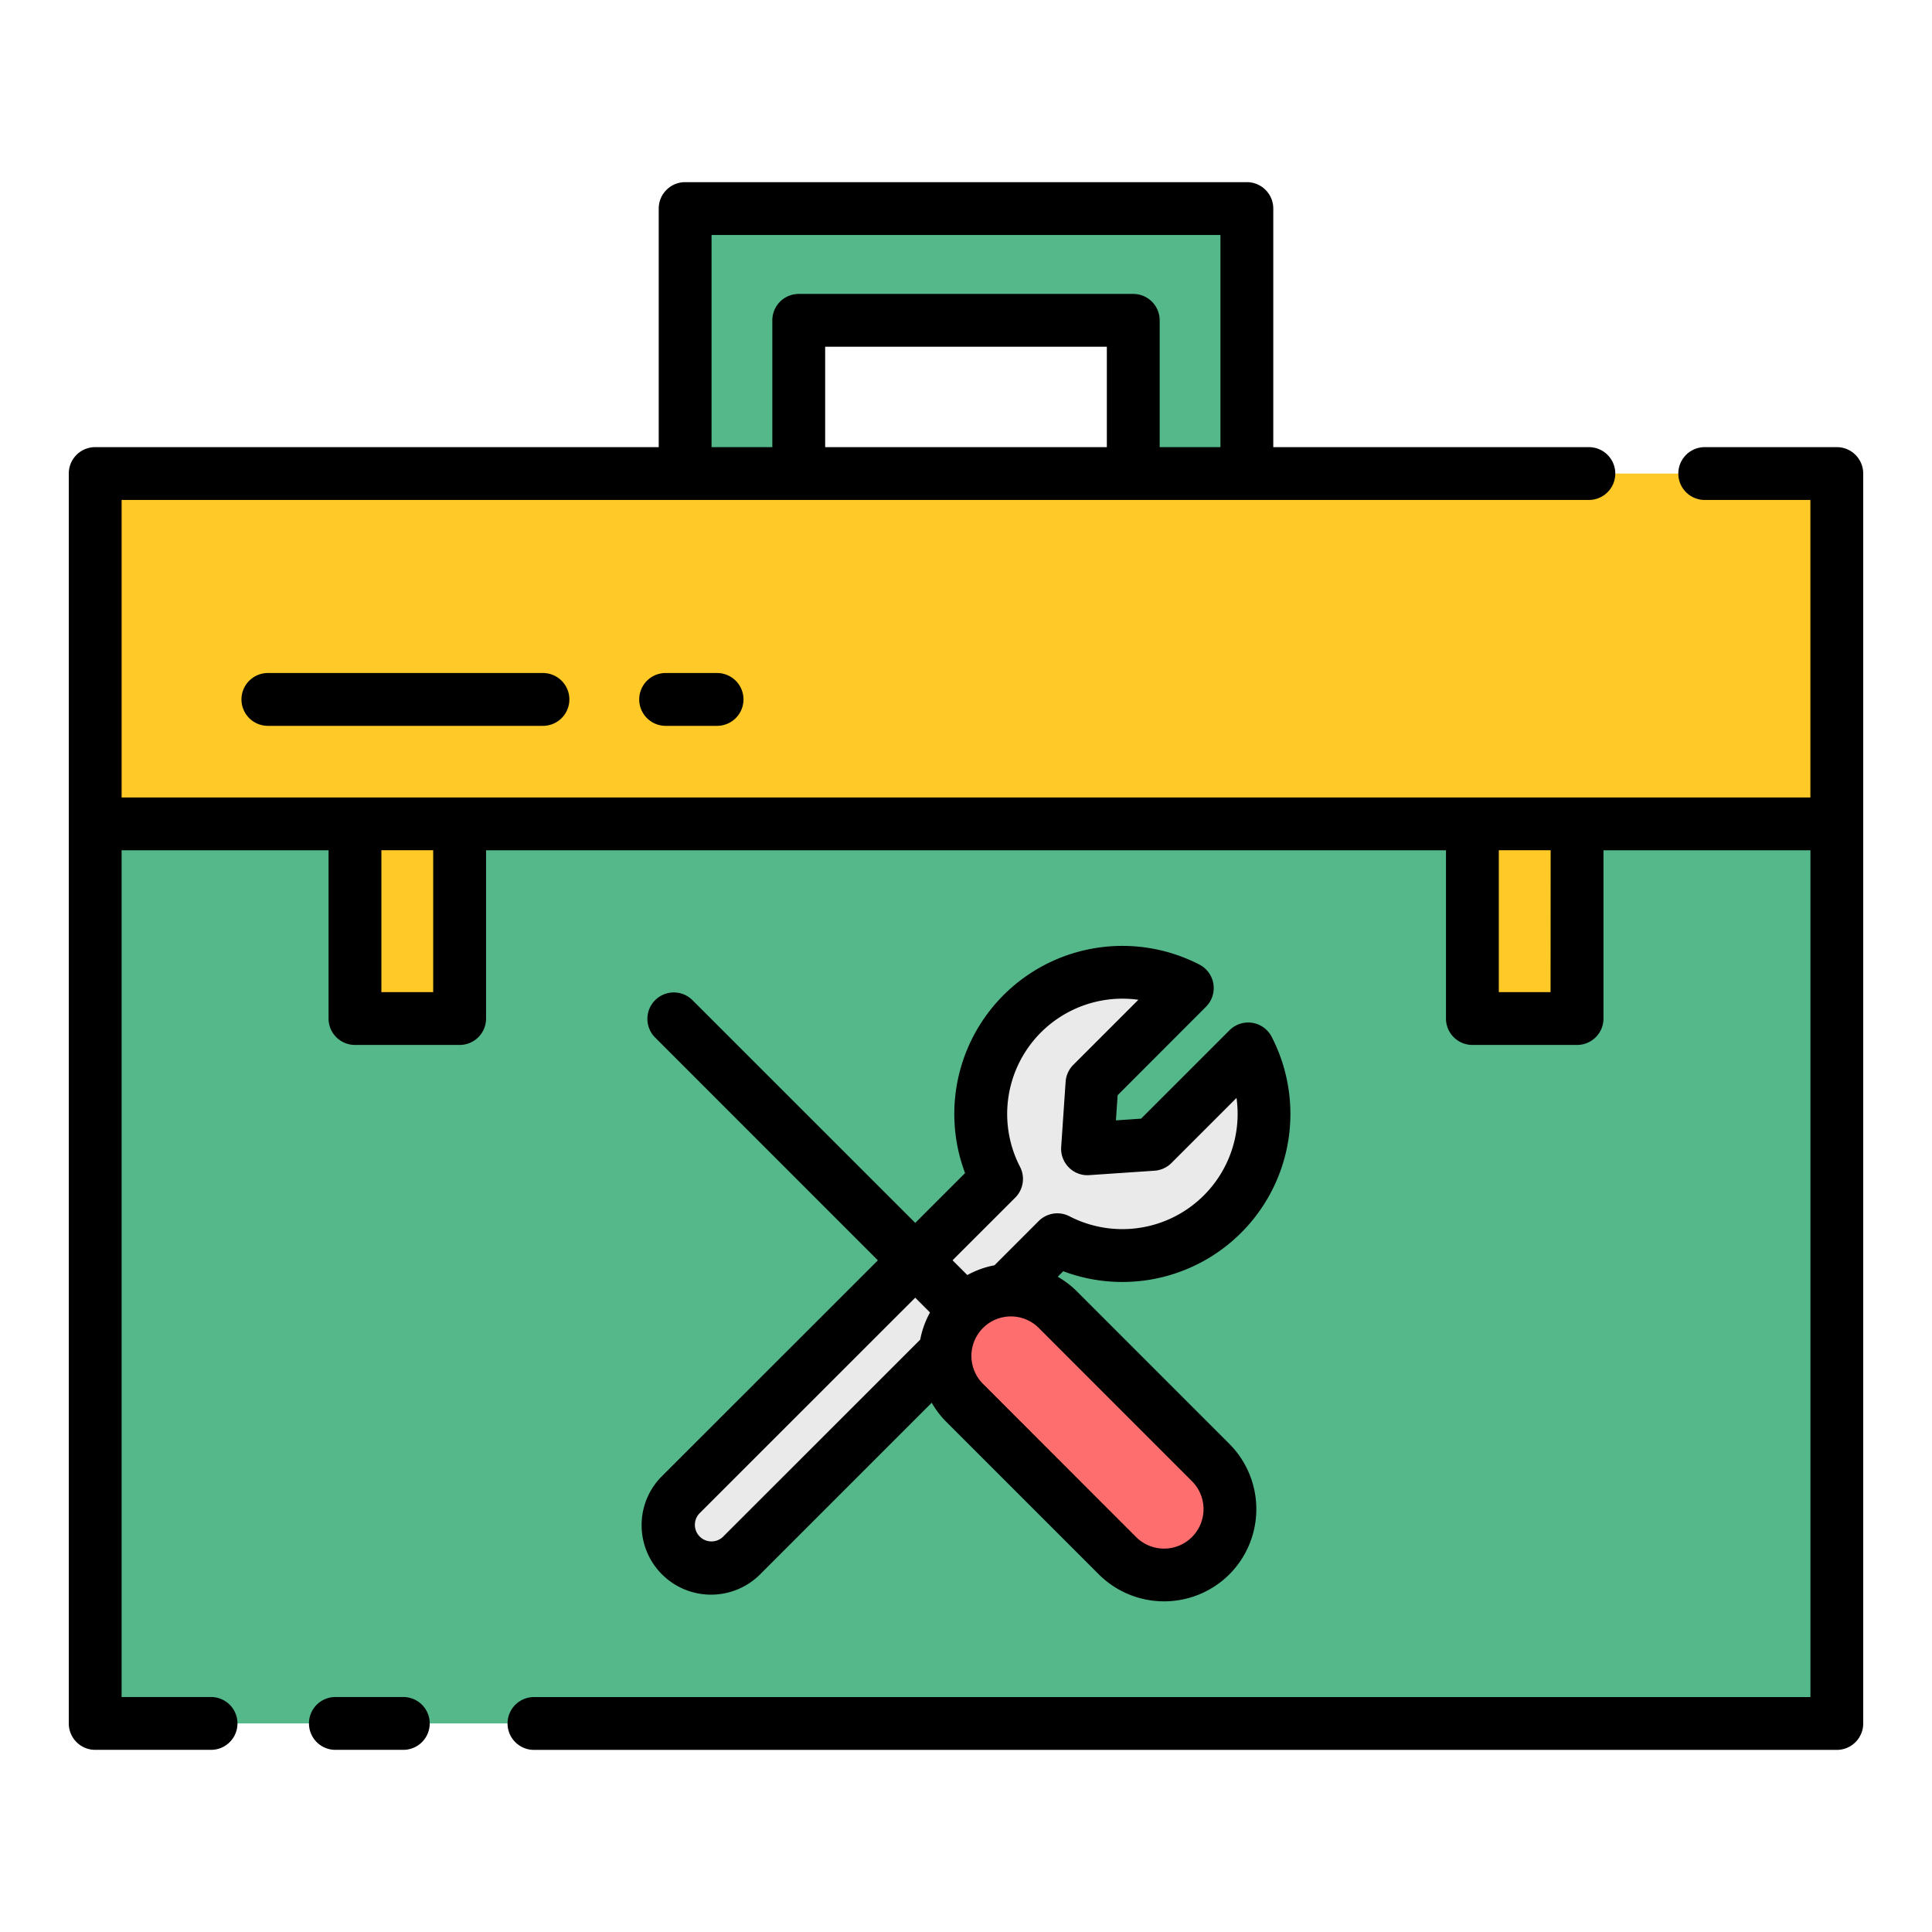 <svg height="512" viewBox="0 0 128 128" width="512" xmlns="http://www.w3.org/2000/svg"><g><path d="m6.306 54.585h115.387v59.596h-115.387z" fill="#54b88b"/><path d="m6.306 31.374h115.387v23.211h-115.387z" fill="#ffca28"/><path d="m45.391 13.819v17.555h7.528v-10.151h22.162v10.151h7.528v-17.555z" fill="#54b88b"/><path d="m82.7 69.494-6.321 6.322-4.322.294.294-4.323 6.321-6.321a9.383 9.383 0 0 0 -12.648 12.643l-20.931 20.93a2.849 2.849 0 0 0 4.029 4.029l20.931-20.931a9.382 9.382 0 0 0 12.647-12.643z" fill="#eaeaea"/><path d="m97.547 54.585h6.935v12.895h-6.935z" fill="#ffca28"/><path d="m23.518 54.585h6.935v12.895h-6.935z" fill="#ffca28"/><rect fill="#ff6e6e" height="23.08" rx="4.364" transform="matrix(.707 -.707 .707 .707 -46.008 78.743)" width="8.729" x="67.683" y="83.368"/><g><path d="m26.72 112.432h-4.5a1.75 1.75 0 1 0 0 3.5h4.5a1.75 1.75 0 0 0 0-3.5z"/><path d="m121.693 29.624h-8.75a1.75 1.75 0 1 0 0 3.5h7v19.711h-111.886v-19.711h97.21a1.75 1.75 0 0 0 0-3.5h-20.909v-15.806a1.75 1.75 0 0 0 -1.75-1.75h-37.216a1.75 1.75 0 0 0 -1.75 1.75v15.806h-37.335a1.749 1.749 0 0 0 -1.75 1.75v82.808a1.75 1.75 0 0 0 1.75 1.75h7.676a1.75 1.75 0 0 0 0-3.5h-5.926v-56.1h13.711v11.148a1.749 1.749 0 0 0 1.75 1.75h6.935a1.749 1.749 0 0 0 1.75-1.75v-11.145h63.597v11.145a1.749 1.749 0 0 0 1.75 1.75h6.935a1.749 1.749 0 0 0 1.75-1.75v-11.145h13.711v56.1h-84.569a1.75 1.75 0 1 0 0 3.5h86.316a1.75 1.75 0 0 0 1.75-1.75v-82.811a1.749 1.749 0 0 0 -1.75-1.75zm-48.362 0h-18.662v-6.651h18.662zm-26.189-14.056h33.716v14.056h-4.027v-8.4a1.749 1.749 0 0 0 -1.75-1.75h-22.162a1.749 1.749 0 0 0 -1.75 1.75v8.4h-4.027zm-18.442 50.162h-3.432v-9.4h3.432zm74.029 0h-3.429v-9.4h3.435z"/><path d="m42.509 101.054a4.6 4.6 0 0 0 7.85 3.252l11.37-11.371a6.058 6.058 0 0 0 .921 1.222l10.15 10.15a6.126 6.126 0 0 0 8.647 0 6.123 6.123 0 0 0 0-8.648l-10.147-10.149a6.092 6.092 0 0 0 -1.223-.921l.366-.366a11.134 11.134 0 0 0 13.807-15.533 1.75 1.75 0 0 0 -2.792-.433l-5.858 5.857-1.667.114.113-1.667 5.854-5.861a1.75 1.75 0 0 0 -.433-2.792 11.134 11.134 0 0 0 -15.529 13.812l-3.3 3.3-14.781-14.777a1.75 1.75 0 0 0 -2.474 2.475l14.778 14.782-14.305 14.3a4.568 4.568 0 0 0 -1.347 3.254zm36.462-2.921a2.615 2.615 0 0 1 -3.7 3.7l-10.146-10.15a2.615 2.615 0 0 1 3.7-3.7zm-11.709-18.787a1.75 1.75 0 0 0 .317-2.041 7.637 7.637 0 0 1 7.841-11.067l-4.312 4.312a1.755 1.755 0 0 0 -.508 1.118l-.294 4.322a1.75 1.75 0 0 0 .508 1.357 1.721 1.721 0 0 0 1.357.508l4.322-.293a1.756 1.756 0 0 0 1.118-.509l4.312-4.312a7.637 7.637 0 0 1 -11.067 7.841 1.747 1.747 0 0 0 -2.041.317l-2.927 2.928a6.085 6.085 0 0 0 -1.8.649l-.979-.979zm-20.931 20.93 14.305-14.3.979.979a6.081 6.081 0 0 0 -.649 1.8l-13.081 13.076a1.1 1.1 0 0 1 -1.554-1.555z"/><path d="m17.748 44.589a1.75 1.75 0 0 0 0 3.5h18.224a1.75 1.75 0 1 0 0-3.5z"/><path d="m44.1 44.589a1.75 1.75 0 0 0 0 3.5h3.408a1.75 1.75 0 0 0 0-3.5z"/></g></g></svg>